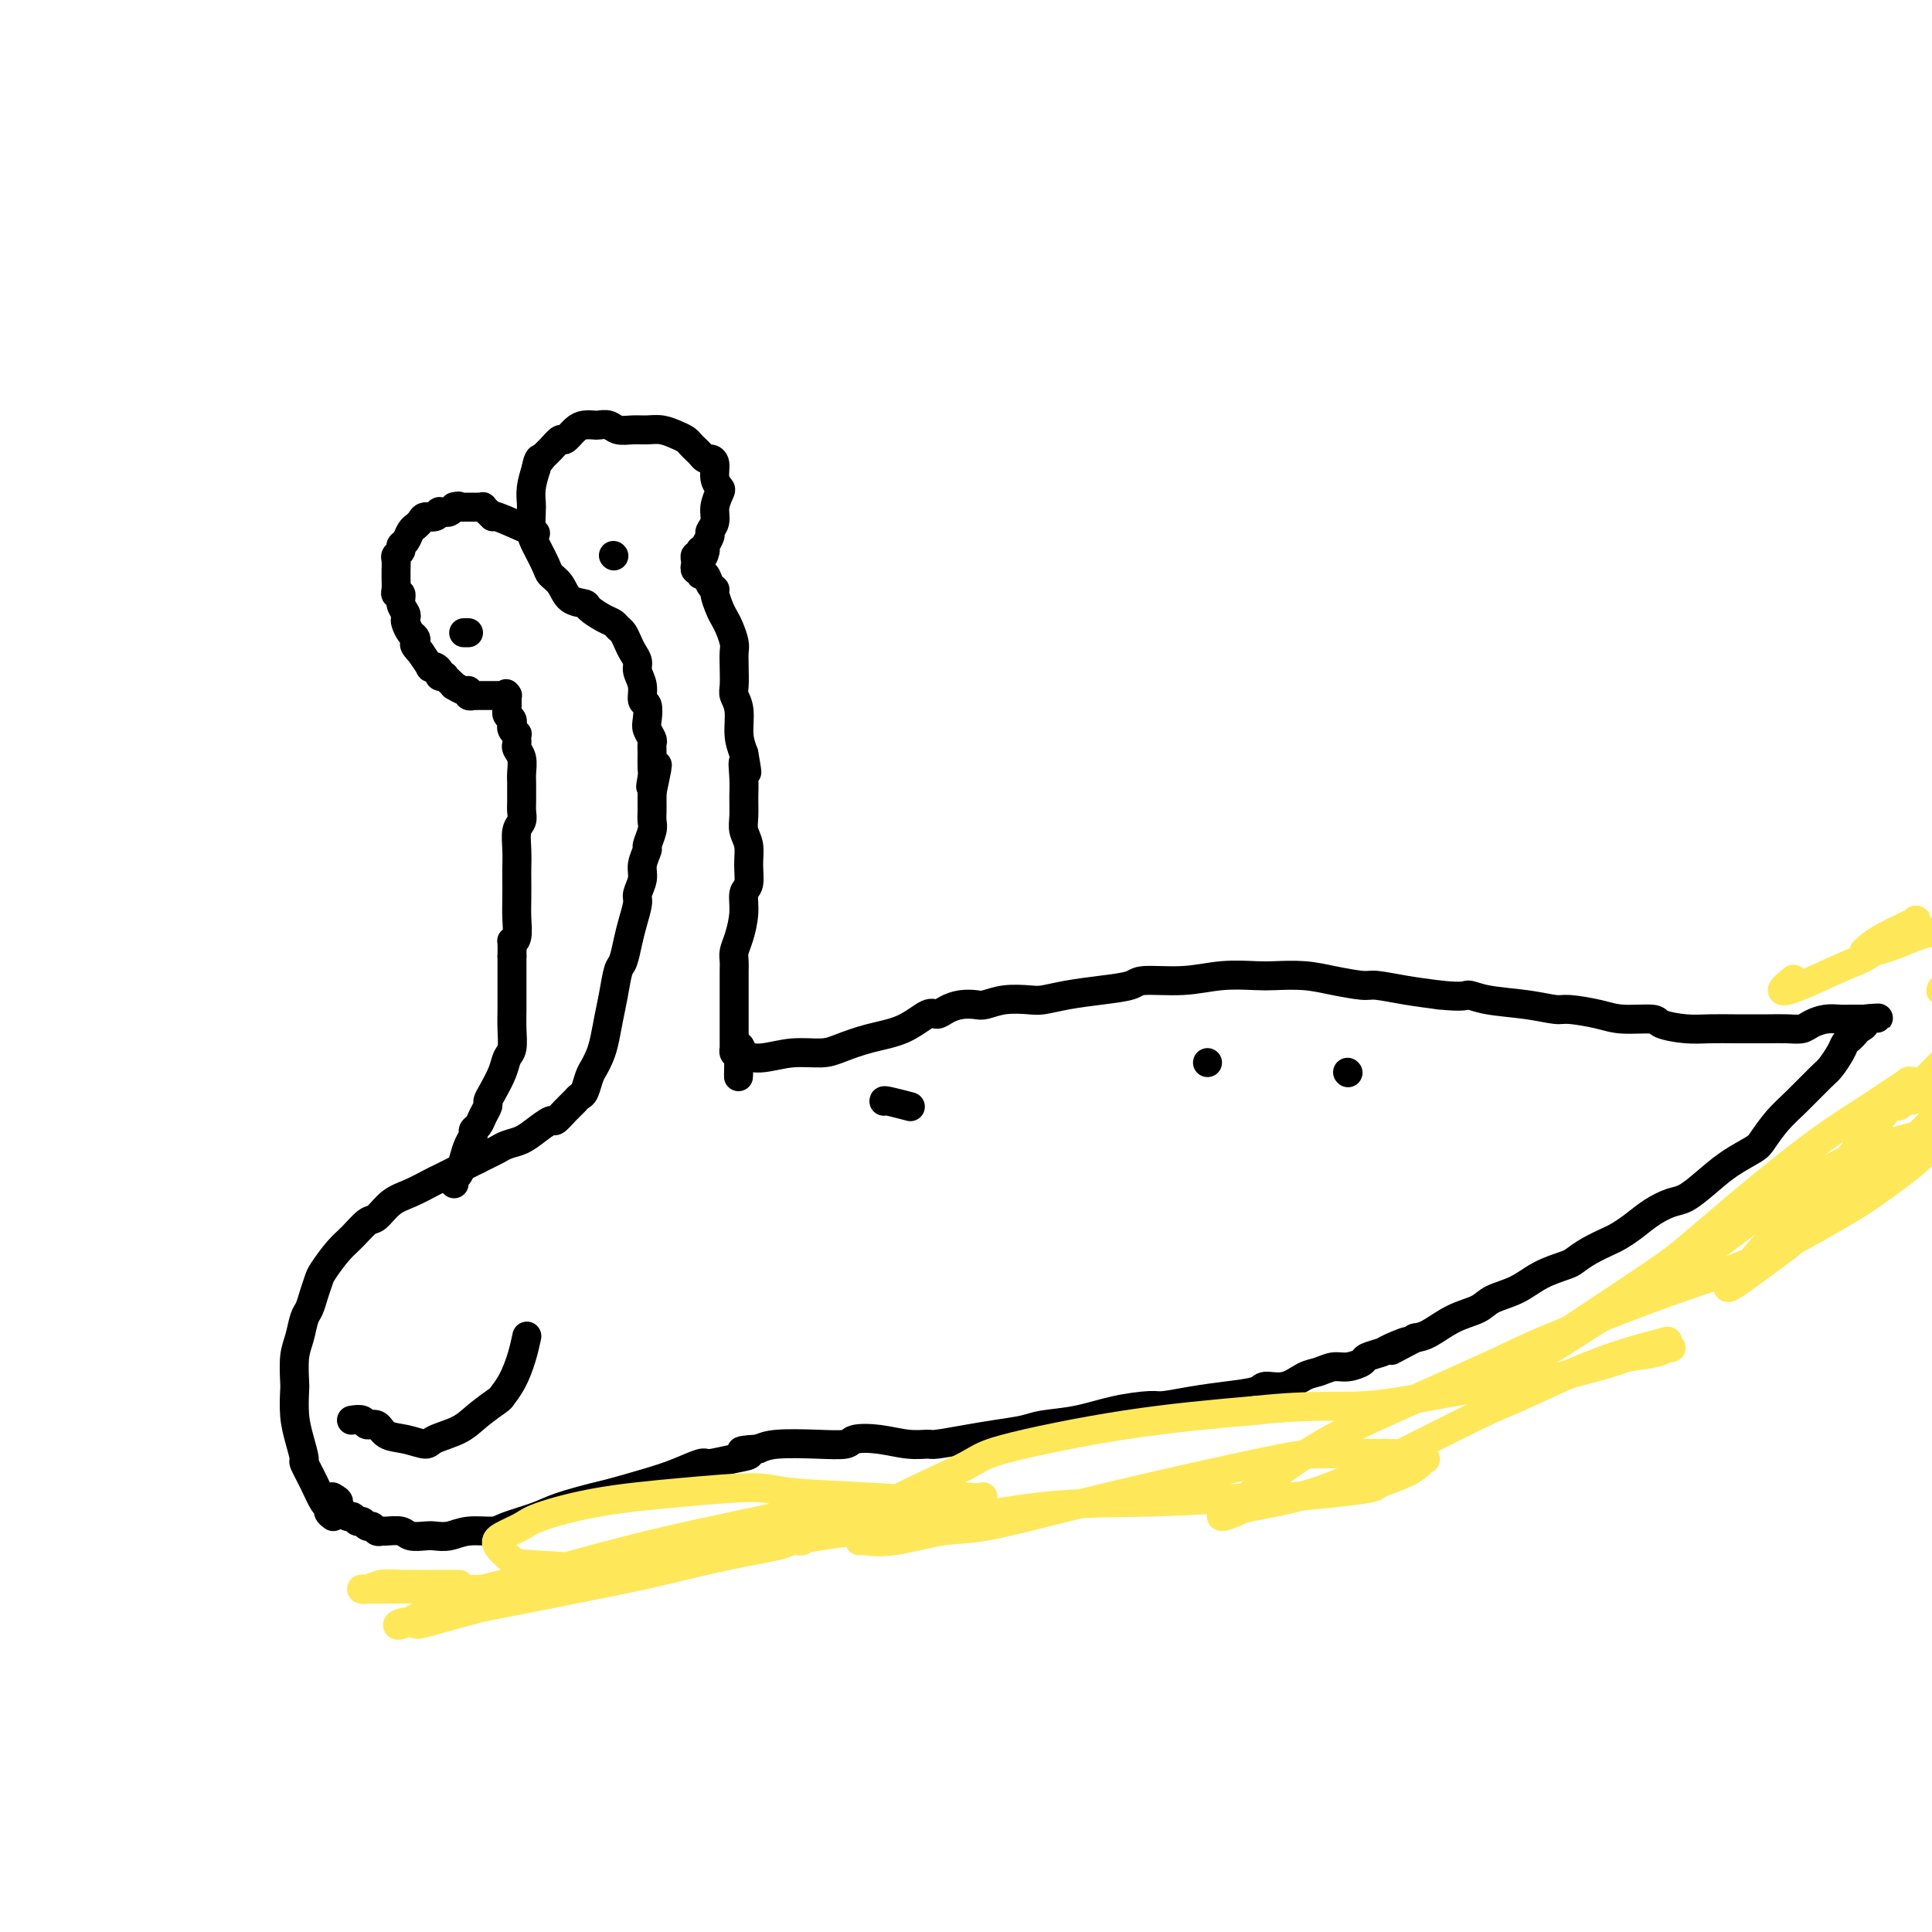 <svg viewBox='0 0 400 400' version='1.1' xmlns='http://www.w3.org/2000/svg' xmlns:xlink='http://www.w3.org/1999/xlink'><g fill='none' stroke='#000000' stroke-width='6' stroke-linecap='round' stroke-linejoin='round'><path d='M69,314c-0.441,-0.316 -0.882,-0.632 -1,-1c-0.118,-0.368 0.088,-0.789 0,-1c-0.088,-0.211 -0.471,-0.211 -1,-1c-0.529,-0.789 -1.203,-2.365 -2,-4c-0.797,-1.635 -1.716,-3.328 -2,-4c-0.284,-0.672 0.068,-0.323 0,-1c-0.068,-0.677 -0.555,-2.379 -1,-4c-0.445,-1.621 -0.848,-3.160 -1,-5c-0.152,-1.840 -0.052,-3.981 0,-5c0.052,-1.019 0.055,-0.915 0,-2c-0.055,-1.085 -0.170,-3.357 0,-5c0.170,-1.643 0.623,-2.657 1,-4c0.377,-1.343 0.677,-3.015 1,-4c0.323,-0.985 0.670,-1.282 1,-2c0.330,-0.718 0.643,-1.857 1,-3c0.357,-1.143 0.757,-2.289 1,-3c0.243,-0.711 0.330,-0.987 1,-2c0.670,-1.013 1.925,-2.765 3,-4c1.075,-1.235 1.970,-1.955 3,-3c1.030,-1.045 2.195,-2.417 3,-3c0.805,-0.583 1.250,-0.379 2,-1c0.750,-0.621 1.807,-2.067 3,-3c1.193,-0.933 2.524,-1.352 4,-2c1.476,-0.648 3.097,-1.524 4,-2c0.903,-0.476 1.089,-0.551 2,-1c0.911,-0.449 2.546,-1.271 4,-2c1.454,-0.729 2.727,-1.364 4,-2'/><path d='M99,240c3.608,-1.795 3.629,-1.781 4,-2c0.371,-0.219 1.093,-0.670 2,-1c0.907,-0.330 2.000,-0.539 3,-1c1.000,-0.461 1.907,-1.174 3,-2c1.093,-0.826 2.373,-1.766 3,-2c0.627,-0.234 0.602,0.237 1,0c0.398,-0.237 1.220,-1.184 2,-2c0.780,-0.816 1.518,-1.503 2,-2c0.482,-0.497 0.706,-0.804 1,-1c0.294,-0.196 0.656,-0.280 1,-1c0.344,-0.720 0.670,-2.075 1,-3c0.330,-0.925 0.666,-1.421 1,-2c0.334,-0.579 0.667,-1.241 1,-2c0.333,-0.759 0.667,-1.616 1,-3c0.333,-1.384 0.667,-3.297 1,-5c0.333,-1.703 0.666,-3.196 1,-5c0.334,-1.804 0.668,-3.919 1,-5c0.332,-1.081 0.662,-1.128 1,-2c0.338,-0.872 0.683,-2.568 1,-4c0.317,-1.432 0.606,-2.598 1,-4c0.394,-1.402 0.894,-3.038 1,-4c0.106,-0.962 -0.183,-1.250 0,-2c0.183,-0.750 0.837,-1.962 1,-3c0.163,-1.038 -0.167,-1.902 0,-3c0.167,-1.098 0.829,-2.430 1,-3c0.171,-0.570 -0.150,-0.379 0,-1c0.150,-0.621 0.772,-2.053 1,-3c0.228,-0.947 0.061,-1.408 0,-2c-0.061,-0.592 -0.016,-1.313 0,-2c0.016,-0.687 0.005,-1.339 0,-2c-0.005,-0.661 -0.002,-1.330 0,-2'/><path d='M135,164c2.166,-10.005 0.580,-4.019 0,-2c-0.580,2.019 -0.154,0.070 0,-1c0.154,-1.070 0.038,-1.260 0,-2c-0.038,-0.740 0.004,-2.031 0,-3c-0.004,-0.969 -0.052,-1.615 0,-2c0.052,-0.385 0.206,-0.507 0,-1c-0.206,-0.493 -0.772,-1.356 -1,-2c-0.228,-0.644 -0.118,-1.068 0,-2c0.118,-0.932 0.243,-2.371 0,-3c-0.243,-0.629 -0.853,-0.448 -1,-1c-0.147,-0.552 0.168,-1.838 0,-3c-0.168,-1.162 -0.818,-2.199 -1,-3c-0.182,-0.801 0.106,-1.366 0,-2c-0.106,-0.634 -0.605,-1.336 -1,-2c-0.395,-0.664 -0.685,-1.290 -1,-2c-0.315,-0.710 -0.656,-1.503 -1,-2c-0.344,-0.497 -0.692,-0.697 -1,-1c-0.308,-0.303 -0.576,-0.709 -1,-1c-0.424,-0.291 -1.005,-0.466 -2,-1c-0.995,-0.534 -2.403,-1.428 -3,-2c-0.597,-0.572 -0.383,-0.823 -1,-1c-0.617,-0.177 -2.067,-0.281 -3,-1c-0.933,-0.719 -1.350,-2.053 -2,-3c-0.650,-0.947 -1.533,-1.507 -2,-2c-0.467,-0.493 -0.517,-0.918 -1,-2c-0.483,-1.082 -1.398,-2.820 -2,-4c-0.602,-1.180 -0.891,-1.802 -1,-3c-0.109,-1.198 -0.040,-2.970 0,-4c0.040,-1.030 0.049,-1.316 0,-2c-0.049,-0.684 -0.157,-1.767 0,-3c0.157,-1.233 0.578,-2.617 1,-4'/><path d='M111,97c0.406,-2.487 0.920,-2.206 1,-2c0.080,0.206 -0.274,0.336 0,0c0.274,-0.336 1.175,-1.137 2,-2c0.825,-0.863 1.573,-1.786 2,-2c0.427,-0.214 0.533,0.283 1,0c0.467,-0.283 1.294,-1.345 2,-2c0.706,-0.655 1.291,-0.904 2,-1c0.709,-0.096 1.544,-0.040 2,0c0.456,0.040 0.534,0.063 1,0c0.466,-0.063 1.321,-0.214 2,0c0.679,0.214 1.183,0.792 2,1c0.817,0.208 1.949,0.045 3,0c1.051,-0.045 2.022,0.030 3,0c0.978,-0.030 1.964,-0.163 3,0c1.036,0.163 2.123,0.621 3,1c0.877,0.379 1.544,0.680 2,1c0.456,0.320 0.699,0.660 1,1c0.301,0.340 0.659,0.681 1,1c0.341,0.319 0.665,0.617 1,1c0.335,0.383 0.682,0.852 1,1c0.318,0.148 0.608,-0.026 1,0c0.392,0.026 0.886,0.250 1,1c0.114,0.750 -0.150,2.024 0,3c0.150,0.976 0.716,1.652 1,2c0.284,0.348 0.287,0.368 0,1c-0.287,0.632 -0.865,1.875 -1,3c-0.135,1.125 0.174,2.133 0,3c-0.174,0.867 -0.830,1.593 -1,2c-0.170,0.407 0.147,0.494 0,1c-0.147,0.506 -0.756,1.430 -1,2c-0.244,0.570 -0.122,0.785 0,1'/><path d='M146,114c-0.552,2.720 -0.933,0.519 -1,0c-0.067,-0.519 0.178,0.645 0,1c-0.178,0.355 -0.780,-0.097 -1,0c-0.220,0.097 -0.059,0.743 0,1c0.059,0.257 0.015,0.126 0,0c-0.015,-0.126 0.000,-0.245 0,0c-0.000,0.245 -0.015,0.855 0,1c0.015,0.145 0.060,-0.173 0,0c-0.060,0.173 -0.224,0.838 0,1c0.224,0.162 0.834,-0.177 1,0c0.166,0.177 -0.114,0.872 0,1c0.114,0.128 0.622,-0.310 1,0c0.378,0.310 0.626,1.368 1,2c0.374,0.632 0.873,0.840 1,1c0.127,0.160 -0.120,0.273 0,1c0.120,0.727 0.607,2.067 1,3c0.393,0.933 0.694,1.459 1,2c0.306,0.541 0.618,1.097 1,2c0.382,0.903 0.833,2.153 1,3c0.167,0.847 0.049,1.292 0,2c-0.049,0.708 -0.028,1.680 0,3c0.028,1.320 0.063,2.989 0,4c-0.063,1.011 -0.223,1.364 0,2c0.223,0.636 0.829,1.556 1,3c0.171,1.444 -0.094,3.413 0,5c0.094,1.587 0.547,2.794 1,4'/><path d='M154,156c1.237,6.819 0.330,2.866 0,2c-0.330,-0.866 -0.085,1.356 0,3c0.085,1.644 0.008,2.711 0,4c-0.008,1.289 0.051,2.800 0,4c-0.051,1.200 -0.214,2.088 0,3c0.214,0.912 0.804,1.849 1,3c0.196,1.151 -0.003,2.517 0,4c0.003,1.483 0.207,3.083 0,4c-0.207,0.917 -0.826,1.152 -1,2c-0.174,0.848 0.097,2.309 0,4c-0.097,1.691 -0.562,3.613 -1,5c-0.438,1.387 -0.849,2.241 -1,3c-0.151,0.759 -0.040,1.425 0,2c0.040,0.575 0.011,1.060 0,2c-0.011,0.940 -0.003,2.333 0,3c0.003,0.667 0.001,0.606 0,1c-0.001,0.394 -0.000,1.243 0,2c0.000,0.757 0.000,1.422 0,2c-0.000,0.578 -0.000,1.068 0,2c0.000,0.932 0.000,2.306 0,3c-0.000,0.694 -0.000,0.708 0,1c0.000,0.292 0.000,0.862 0,1c-0.000,0.138 -0.001,-0.155 0,0c0.001,0.155 0.003,0.760 0,1c-0.003,0.240 -0.011,0.116 0,0c0.011,-0.116 0.041,-0.224 0,0c-0.041,0.224 -0.155,0.778 0,1c0.155,0.222 0.577,0.111 1,0'/><path d='M153,218c-0.170,9.612 -0.096,2.643 0,0c0.096,-2.643 0.215,-0.959 1,0c0.785,0.959 2.238,1.193 4,1c1.762,-0.193 3.835,-0.813 6,-1c2.165,-0.187 4.422,0.057 6,0c1.578,-0.057 2.478,-0.417 4,-1c1.522,-0.583 3.667,-1.388 6,-2c2.333,-0.612 4.854,-1.029 7,-2c2.146,-0.971 3.916,-2.495 5,-3c1.084,-0.505 1.482,0.009 2,0c0.518,-0.009 1.154,-0.542 2,-1c0.846,-0.458 1.900,-0.841 3,-1c1.100,-0.159 2.246,-0.094 3,0c0.754,0.094 1.115,0.218 2,0c0.885,-0.218 2.292,-0.780 4,-1c1.708,-0.220 3.715,-0.100 5,0c1.285,0.100 1.848,0.180 3,0c1.152,-0.180 2.893,-0.622 5,-1c2.107,-0.378 4.581,-0.694 7,-1c2.419,-0.306 4.784,-0.604 6,-1c1.216,-0.396 1.285,-0.891 3,-1c1.715,-0.109 5.076,0.166 8,0c2.924,-0.166 5.410,-0.774 8,-1c2.590,-0.226 5.286,-0.071 7,0c1.714,0.071 2.448,0.057 4,0c1.552,-0.057 3.921,-0.156 6,0c2.079,0.156 3.866,0.567 6,1c2.134,0.433 4.613,0.889 6,1c1.387,0.111 1.681,-0.124 3,0c1.319,0.124 3.663,0.607 6,1c2.337,0.393 4.669,0.697 7,1'/><path d='M298,206c5.554,0.570 5.438,-0.006 6,0c0.562,0.006 1.802,0.593 4,1c2.198,0.407 5.355,0.635 8,1c2.645,0.365 4.779,0.868 6,1c1.221,0.132 1.528,-0.105 3,0c1.472,0.105 4.108,0.554 6,1c1.892,0.446 3.039,0.890 5,1c1.961,0.110 4.734,-0.114 6,0c1.266,0.114 1.023,0.566 2,1c0.977,0.434 3.174,0.848 5,1c1.826,0.152 3.283,0.040 5,0c1.717,-0.040 3.696,-0.010 5,0c1.304,0.010 1.934,-0.000 3,0c1.066,0.000 2.567,0.010 4,0c1.433,-0.010 2.796,-0.041 4,0c1.204,0.041 2.249,0.155 3,0c0.751,-0.155 1.210,-0.577 2,-1c0.790,-0.423 1.913,-0.845 3,-1c1.087,-0.155 2.137,-0.041 3,0c0.863,0.041 1.538,0.011 2,0c0.462,-0.011 0.712,-0.003 1,0c0.288,0.003 0.613,0.001 1,0c0.387,-0.001 0.835,-0.000 1,0c0.165,0.000 0.047,0.000 0,0c-0.047,-0.000 -0.024,-0.000 0,0'/><path d='M386,211c5.711,-0.357 1.489,-0.250 0,0c-1.489,0.250 -0.245,0.644 0,1c0.245,0.356 -0.511,0.675 -1,1c-0.489,0.325 -0.712,0.658 -1,1c-0.288,0.342 -0.641,0.694 -1,1c-0.359,0.306 -0.725,0.567 -1,1c-0.275,0.433 -0.461,1.038 -1,2c-0.539,0.962 -1.433,2.282 -2,3c-0.567,0.718 -0.807,0.835 -2,2c-1.193,1.165 -3.340,3.378 -5,5c-1.660,1.622 -2.835,2.653 -4,4c-1.165,1.347 -2.321,3.009 -3,4c-0.679,0.991 -0.880,1.312 -2,2c-1.120,0.688 -3.159,1.745 -5,3c-1.841,1.255 -3.483,2.710 -5,4c-1.517,1.290 -2.910,2.415 -4,3c-1.090,0.585 -1.876,0.628 -3,1c-1.124,0.372 -2.587,1.072 -4,2c-1.413,0.928 -2.778,2.084 -4,3c-1.222,0.916 -2.303,1.593 -3,2c-0.697,0.407 -1.011,0.545 -2,1c-0.989,0.455 -2.654,1.228 -4,2c-1.346,0.772 -2.374,1.544 -3,2c-0.626,0.456 -0.851,0.598 -2,1c-1.149,0.402 -3.222,1.065 -5,2c-1.778,0.935 -3.259,2.142 -5,3c-1.741,0.858 -3.740,1.368 -5,2c-1.260,0.632 -1.781,1.386 -3,2c-1.219,0.614 -3.136,1.088 -5,2c-1.864,0.912 -3.675,2.260 -5,3c-1.325,0.740 -2.162,0.870 -3,1'/><path d='M293,277c-8.954,4.665 -3.339,1.827 -2,1c1.339,-0.827 -1.598,0.357 -3,1c-1.402,0.643 -1.271,0.746 -2,1c-0.729,0.254 -2.320,0.660 -3,1c-0.680,0.340 -0.450,0.615 -1,1c-0.550,0.385 -1.882,0.882 -3,1c-1.118,0.118 -2.023,-0.141 -3,0c-0.977,0.141 -2.026,0.682 -3,1c-0.974,0.318 -1.872,0.414 -3,1c-1.128,0.586 -2.487,1.662 -4,2c-1.513,0.338 -3.179,-0.063 -4,0c-0.821,0.063 -0.797,0.591 -2,1c-1.203,0.409 -3.635,0.700 -6,1c-2.365,0.300 -4.664,0.609 -7,1c-2.336,0.391 -4.709,0.864 -6,1c-1.291,0.136 -1.501,-0.066 -3,0c-1.499,0.066 -4.286,0.399 -7,1c-2.714,0.601 -5.353,1.470 -8,2c-2.647,0.530 -5.301,0.720 -7,1c-1.699,0.280 -2.442,0.649 -4,1c-1.558,0.351 -3.930,0.683 -6,1c-2.070,0.317 -3.837,0.617 -6,1c-2.163,0.383 -4.723,0.848 -6,1c-1.277,0.152 -1.270,-0.008 -2,0c-0.730,0.008 -2.197,0.184 -4,0c-1.803,-0.184 -3.942,-0.730 -6,-1c-2.058,-0.270 -4.035,-0.266 -5,0c-0.965,0.266 -0.918,0.793 -2,1c-1.082,0.207 -3.291,0.094 -6,0c-2.709,-0.094 -5.917,-0.170 -8,0c-2.083,0.170 -3.042,0.585 -4,1'/><path d='M157,300c-6.072,0.339 -2.752,0.685 -2,1c0.752,0.315 -1.065,0.598 -3,1c-1.935,0.402 -3.989,0.924 -5,1c-1.011,0.076 -0.980,-0.293 -2,0c-1.020,0.293 -3.091,1.247 -5,2c-1.909,0.753 -3.656,1.304 -6,2c-2.344,0.696 -5.286,1.538 -7,2c-1.714,0.462 -2.200,0.545 -4,1c-1.800,0.455 -4.915,1.284 -7,2c-2.085,0.716 -3.142,1.320 -5,2c-1.858,0.680 -4.518,1.436 -6,2c-1.482,0.564 -1.785,0.935 -3,1c-1.215,0.065 -3.341,-0.178 -5,0c-1.659,0.178 -2.852,0.776 -4,1c-1.148,0.224 -2.251,0.074 -3,0c-0.749,-0.074 -1.142,-0.073 -2,0c-0.858,0.073 -2.180,0.217 -3,0c-0.820,-0.217 -1.137,-0.794 -2,-1c-0.863,-0.206 -2.273,-0.040 -3,0c-0.727,0.040 -0.772,-0.046 -1,0c-0.228,0.046 -0.638,0.224 -1,0c-0.362,-0.224 -0.674,-0.849 -1,-1c-0.326,-0.151 -0.664,0.171 -1,0c-0.336,-0.171 -0.668,-0.834 -1,-1c-0.332,-0.166 -0.662,0.167 -1,0c-0.338,-0.167 -0.683,-0.833 -1,-1c-0.317,-0.167 -0.607,0.165 -1,0c-0.393,-0.165 -0.889,-0.828 -1,-1c-0.111,-0.172 0.162,0.146 0,0c-0.162,-0.146 -0.761,-0.756 -1,-1c-0.239,-0.244 -0.120,-0.122 0,0'/><path d='M70,312c-2.260,-1.094 -0.410,-0.829 0,-1c0.410,-0.171 -0.620,-0.777 -1,-1c-0.380,-0.223 -0.108,-0.064 0,0c0.108,0.064 0.054,0.032 0,0'/></g>
<g fill='none' stroke='#FEE859' stroke-width='6' stroke-linecap='round' stroke-linejoin='round'><path d='M95,328c0.055,0.000 0.111,0.000 0,0c-0.111,-0.000 -0.388,-0.001 -1,0c-0.612,0.001 -1.558,0.004 -2,0c-0.442,-0.004 -0.382,-0.015 -2,0c-1.618,0.015 -4.916,0.057 -7,0c-2.084,-0.057 -2.953,-0.211 -4,0c-1.047,0.211 -2.270,0.789 -3,1c-0.730,0.211 -0.966,0.056 -1,0c-0.034,-0.056 0.133,-0.014 0,0c-0.133,0.014 -0.568,0.001 1,0c1.568,-0.001 5.137,0.012 7,0c1.863,-0.012 2.020,-0.048 5,0c2.980,0.048 8.782,0.180 14,0c5.218,-0.180 9.852,-0.673 13,-1c3.148,-0.327 4.809,-0.489 8,-1c3.191,-0.511 7.912,-1.370 12,-2c4.088,-0.630 7.543,-1.030 11,-2c3.457,-0.970 6.918,-2.508 9,-3c2.082,-0.492 2.786,0.064 4,0c1.214,-0.064 2.938,-0.747 4,-1c1.062,-0.253 1.464,-0.077 2,0c0.536,0.077 1.208,0.055 1,0c-0.208,-0.055 -1.296,-0.143 -2,0c-0.704,0.143 -1.023,0.516 -3,1c-1.977,0.484 -5.612,1.078 -10,2c-4.388,0.922 -9.527,2.171 -13,3c-3.473,0.829 -5.278,1.237 -9,2c-3.722,0.763 -9.361,1.882 -15,3'/><path d='M114,330c-10.795,2.201 -11.783,2.202 -15,3c-3.217,0.798 -8.661,2.393 -11,3c-2.339,0.607 -1.571,0.227 -2,0c-0.429,-0.227 -2.055,-0.300 -3,0c-0.945,0.300 -1.211,0.974 1,0c2.211,-0.974 6.897,-3.596 10,-5c3.103,-1.404 4.623,-1.591 10,-3c5.377,-1.409 14.612,-4.042 22,-6c7.388,-1.958 12.928,-3.243 21,-5c8.072,-1.757 18.677,-3.987 24,-5c5.323,-1.013 5.363,-0.808 9,-1c3.637,-0.192 10.870,-0.780 15,-1c4.130,-0.220 5.158,-0.072 6,0c0.842,0.072 1.499,0.069 2,0c0.501,-0.069 0.847,-0.203 0,0c-0.847,0.203 -2.886,0.744 -4,1c-1.114,0.256 -1.304,0.229 -4,0c-2.696,-0.229 -7.899,-0.659 -14,-1c-6.101,-0.341 -13.102,-0.593 -17,-1c-3.898,-0.407 -4.695,-0.968 -8,-1c-3.305,-0.032 -9.120,0.467 -15,1c-5.880,0.533 -11.827,1.100 -17,2c-5.173,0.900 -9.573,2.132 -12,3c-2.427,0.868 -2.883,1.370 -4,2c-1.117,0.630 -2.896,1.387 -4,2c-1.104,0.613 -1.533,1.082 -1,2c0.533,0.918 2.028,2.286 3,3c0.972,0.714 1.421,0.776 5,1c3.579,0.224 10.290,0.612 17,1'/><path d='M128,325c6.009,-0.066 10.031,-1.232 19,-3c8.969,-1.768 22.884,-4.138 30,-5c7.116,-0.862 7.432,-0.216 13,-1c5.568,-0.784 16.388,-2.998 25,-4c8.612,-1.002 15.015,-0.794 23,-1c7.985,-0.206 17.550,-0.828 22,-1c4.450,-0.172 3.783,0.106 6,0c2.217,-0.106 7.319,-0.595 11,-1c3.681,-0.405 5.943,-0.725 7,-1c1.057,-0.275 0.910,-0.505 2,-1c1.090,-0.495 3.418,-1.256 5,-2c1.582,-0.744 2.419,-1.471 3,-2c0.581,-0.529 0.907,-0.860 1,-1c0.093,-0.140 -0.046,-0.090 0,0c0.046,0.090 0.276,0.221 0,0c-0.276,-0.221 -1.057,-0.794 -5,-1c-3.943,-0.206 -11.046,-0.044 -15,0c-3.954,0.044 -4.758,-0.029 -10,1c-5.242,1.029 -14.921,3.159 -23,5c-8.079,1.841 -14.557,3.393 -21,5c-6.443,1.607 -12.850,3.268 -17,4c-4.150,0.732 -6.041,0.536 -9,1c-2.959,0.464 -6.985,1.587 -10,2c-3.015,0.413 -5.018,0.115 -6,0c-0.982,-0.115 -0.943,-0.048 -1,0c-0.057,0.048 -0.209,0.077 0,-1c0.209,-1.077 0.780,-3.261 5,-6c4.220,-2.739 12.090,-6.033 16,-8c3.910,-1.967 3.860,-2.606 9,-4c5.140,-1.394 15.468,-3.541 25,-5c9.532,-1.459 18.266,-2.229 27,-3'/><path d='M260,292c12.331,-1.313 17.158,-0.597 23,-1c5.842,-0.403 12.698,-1.925 19,-3c6.302,-1.075 12.049,-1.702 15,-2c2.951,-0.298 3.105,-0.266 6,-1c2.895,-0.734 8.532,-2.234 11,-3c2.468,-0.766 1.766,-0.797 3,-1c1.234,-0.203 4.403,-0.579 6,-1c1.597,-0.421 1.623,-0.889 2,-1c0.377,-0.111 1.104,0.134 1,0c-0.104,-0.134 -1.041,-0.649 -1,-1c0.041,-0.351 1.060,-0.540 -1,0c-2.060,0.540 -7.197,1.807 -13,4c-5.803,2.193 -12.270,5.313 -16,7c-3.730,1.687 -4.723,1.943 -9,4c-4.277,2.057 -11.837,5.915 -18,9c-6.163,3.085 -10.927,5.398 -16,7c-5.073,1.602 -10.455,2.493 -13,3c-2.545,0.507 -2.254,0.631 -3,1c-0.746,0.369 -2.530,0.985 -3,1c-0.470,0.015 0.373,-0.569 1,-1c0.627,-0.431 1.037,-0.707 4,-3c2.963,-2.293 8.480,-6.601 14,-10c5.520,-3.399 11.043,-5.888 18,-9c6.957,-3.112 15.347,-6.846 20,-9c4.653,-2.154 5.570,-2.727 11,-5c5.430,-2.273 15.373,-6.246 23,-9c7.627,-2.754 12.939,-4.288 19,-7c6.061,-2.712 12.872,-6.603 17,-9c4.128,-2.397 5.573,-3.299 8,-5c2.427,-1.701 5.836,-4.200 8,-6c2.164,-1.800 3.082,-2.900 4,-4'/><path d='M400,237c5.697,-4.133 1.439,-2.467 0,-2c-1.439,0.467 -0.059,-0.265 -2,0c-1.941,0.265 -7.204,1.526 -13,4c-5.796,2.474 -12.123,6.162 -19,11c-6.877,4.838 -14.302,10.827 -19,14c-4.698,3.173 -6.670,3.529 -11,6c-4.330,2.471 -11.019,7.057 -16,10c-4.981,2.943 -8.255,4.244 -10,5c-1.745,0.756 -1.961,0.967 -2,1c-0.039,0.033 0.100,-0.113 0,0c-0.100,0.113 -0.438,0.486 2,-1c2.438,-1.486 7.653,-4.829 14,-9c6.347,-4.171 13.826,-9.170 18,-12c4.174,-2.830 5.043,-3.493 8,-6c2.957,-2.507 8.002,-6.859 13,-11c4.998,-4.141 9.950,-8.070 14,-11c4.050,-2.930 7.200,-4.862 9,-6c1.800,-1.138 2.251,-1.481 3,-2c0.749,-0.519 1.795,-1.213 3,-2c1.205,-0.787 2.569,-1.666 3,-2c0.431,-0.334 -0.072,-0.122 0,0c0.072,0.122 0.720,0.154 1,0c0.280,-0.154 0.193,-0.495 -2,2c-2.193,2.495 -6.490,7.825 -9,11c-2.510,3.175 -3.232,4.194 -6,7c-2.768,2.806 -7.583,7.399 -11,11c-3.417,3.601 -5.435,6.211 -7,8c-1.565,1.789 -2.677,2.758 -3,3c-0.323,0.242 0.144,-0.243 0,0c-0.144,0.243 -0.898,1.212 1,0c1.898,-1.212 6.449,-4.606 11,-8'/><path d='M370,258c4.913,-3.965 11.197,-9.879 15,-13c3.803,-3.121 5.127,-3.450 8,-6c2.873,-2.550 7.297,-7.320 11,-11c3.703,-3.680 6.685,-6.268 9,-9c2.315,-2.732 3.963,-5.607 5,-7c1.037,-1.393 1.463,-1.304 2,-2c0.537,-0.696 1.187,-2.178 2,-3c0.813,-0.822 1.790,-0.984 2,-1c0.210,-0.016 -0.348,0.114 -1,0c-0.652,-0.114 -1.397,-0.473 -3,0c-1.603,0.473 -4.064,1.779 -7,4c-2.936,2.221 -6.346,5.356 -9,8c-2.654,2.644 -4.552,4.795 -6,6c-1.448,1.205 -2.448,1.463 -3,2c-0.552,0.537 -0.658,1.354 -1,2c-0.342,0.646 -0.920,1.120 -1,1c-0.080,-0.120 0.338,-0.833 1,-1c0.662,-0.167 1.570,0.212 4,-1c2.430,-1.212 6.384,-4.015 10,-7c3.616,-2.985 6.896,-6.153 9,-8c2.104,-1.847 3.032,-2.374 5,-4c1.968,-1.626 4.975,-4.352 7,-6c2.025,-1.648 3.069,-2.217 4,-3c0.931,-0.783 1.749,-1.781 2,-2c0.251,-0.219 -0.064,0.341 0,0c0.064,-0.341 0.506,-1.584 0,-2c-0.506,-0.416 -1.962,-0.004 -3,0c-1.038,0.004 -1.660,-0.401 -4,0c-2.340,0.401 -6.399,1.608 -10,3c-3.601,1.392 -6.743,2.969 -9,4c-2.257,1.031 -3.628,1.515 -5,2'/><path d='M404,204c-3.871,1.606 -1.547,1.119 -1,1c0.547,-0.119 -0.682,0.128 -1,0c-0.318,-0.128 0.274,-0.633 1,-1c0.726,-0.367 1.584,-0.596 2,-1c0.416,-0.404 0.388,-0.983 2,-2c1.612,-1.017 4.863,-2.472 7,-4c2.137,-1.528 3.161,-3.129 4,-4c0.839,-0.871 1.494,-1.012 2,-1c0.506,0.012 0.862,0.177 1,0c0.138,-0.177 0.059,-0.695 -1,-1c-1.059,-0.305 -3.096,-0.397 -7,0c-3.904,0.397 -9.673,1.284 -13,2c-3.327,0.716 -4.210,1.261 -6,2c-1.790,0.739 -4.486,1.670 -6,2c-1.514,0.330 -1.847,0.058 -2,0c-0.153,-0.058 -0.128,0.100 0,0c0.128,-0.100 0.358,-0.456 1,-1c0.642,-0.544 1.696,-1.276 3,-2c1.304,-0.724 2.859,-1.441 4,-2c1.141,-0.559 1.868,-0.959 2,-1c0.132,-0.041 -0.330,0.276 0,0c0.330,-0.276 1.452,-1.144 0,0c-1.452,1.144 -5.478,4.299 -8,6c-2.522,1.701 -3.540,1.947 -6,3c-2.460,1.053 -6.360,2.911 -9,4c-2.640,1.089 -4.018,1.409 -4,1c0.018,-0.409 1.434,-1.545 2,-2c0.566,-0.455 0.283,-0.227 0,0'/></g>
<g fill='none' stroke='#000000' stroke-width='6' stroke-linecap='round' stroke-linejoin='round'><path d='M94,245c-0.000,-0.002 -0.001,-0.004 0,0c0.001,0.004 0.003,0.014 0,0c-0.003,-0.014 -0.012,-0.051 0,0c0.012,0.051 0.044,0.190 0,0c-0.044,-0.190 -0.166,-0.709 0,-1c0.166,-0.291 0.618,-0.354 1,-1c0.382,-0.646 0.694,-1.874 1,-3c0.306,-1.126 0.607,-2.150 1,-3c0.393,-0.850 0.880,-1.527 1,-2c0.120,-0.473 -0.126,-0.742 0,-1c0.126,-0.258 0.624,-0.504 1,-1c0.376,-0.496 0.629,-1.241 1,-2c0.371,-0.759 0.859,-1.530 1,-2c0.141,-0.470 -0.063,-0.638 0,-1c0.063,-0.362 0.395,-0.918 1,-2c0.605,-1.082 1.483,-2.691 2,-4c0.517,-1.309 0.675,-2.317 1,-3c0.325,-0.683 0.819,-1.043 1,-2c0.181,-0.957 0.048,-2.513 0,-4c-0.048,-1.487 -0.013,-2.904 0,-4c0.013,-1.096 0.003,-1.872 0,-3c-0.003,-1.128 -0.001,-2.608 0,-4c0.001,-1.392 0.000,-2.696 0,-4'/><path d='M106,198c0.094,-3.919 -0.171,-3.218 0,-3c0.171,0.218 0.778,-0.047 1,-1c0.222,-0.953 0.060,-2.592 0,-4c-0.060,-1.408 -0.017,-2.583 0,-4c0.017,-1.417 0.008,-3.075 0,-4c-0.008,-0.925 -0.016,-1.115 0,-2c0.016,-0.885 0.057,-2.463 0,-4c-0.057,-1.537 -0.211,-3.031 0,-4c0.211,-0.969 0.789,-1.411 1,-2c0.211,-0.589 0.057,-1.323 0,-2c-0.057,-0.677 -0.015,-1.297 0,-2c0.015,-0.703 0.005,-1.490 0,-2c-0.005,-0.510 -0.005,-0.742 0,-1c0.005,-0.258 0.015,-0.541 0,-1c-0.015,-0.459 -0.057,-1.094 0,-2c0.057,-0.906 0.211,-2.084 0,-3c-0.211,-0.916 -0.789,-1.570 -1,-2c-0.211,-0.430 -0.056,-0.636 0,-1c0.056,-0.364 0.011,-0.885 0,-1c-0.011,-0.115 0.011,0.175 0,0c-0.011,-0.175 -0.056,-0.817 0,-1c0.056,-0.183 0.212,0.091 0,0c-0.212,-0.091 -0.793,-0.549 -1,-1c-0.207,-0.451 -0.041,-0.895 0,-1c0.041,-0.105 -0.041,0.130 0,0c0.041,-0.130 0.207,-0.626 0,-1c-0.207,-0.374 -0.788,-0.625 -1,-1c-0.212,-0.375 -0.057,-0.874 0,-1c0.057,-0.126 0.015,0.120 0,0c-0.015,-0.120 -0.004,-0.606 0,-1c0.004,-0.394 0.002,-0.697 0,-1'/><path d='M105,145c-0.460,-2.083 -0.110,-1.290 0,-1c0.110,0.290 -0.021,0.078 0,0c0.021,-0.078 0.195,-0.021 0,0c-0.195,0.021 -0.759,0.006 -1,0c-0.241,-0.006 -0.159,-0.001 0,0c0.159,0.001 0.394,0.000 0,0c-0.394,-0.000 -1.416,-0.000 -2,0c-0.584,0.000 -0.730,-0.000 -1,0c-0.270,0.000 -0.665,0.001 -1,0c-0.335,-0.001 -0.611,-0.004 -1,0c-0.389,0.004 -0.890,0.016 -1,0c-0.110,-0.016 0.173,-0.061 0,0c-0.173,0.061 -0.802,0.227 -1,0c-0.198,-0.227 0.035,-0.848 0,-1c-0.035,-0.152 -0.339,0.166 -1,0c-0.661,-0.166 -1.679,-0.815 -2,-1c-0.321,-0.185 0.054,0.095 0,0c-0.054,-0.095 -0.535,-0.564 -1,-1c-0.465,-0.436 -0.912,-0.838 -1,-1c-0.088,-0.162 0.182,-0.082 0,0c-0.182,0.082 -0.818,0.168 -1,0c-0.182,-0.168 0.089,-0.589 0,-1c-0.089,-0.411 -0.539,-0.811 -1,-1c-0.461,-0.189 -0.932,-0.166 -1,0c-0.068,0.166 0.266,0.476 0,0c-0.266,-0.476 -1.133,-1.738 -2,-3'/><path d='M87,135c-1.631,-1.638 -1.208,-1.735 -1,-2c0.208,-0.265 0.200,-0.700 0,-1c-0.200,-0.300 -0.594,-0.464 -1,-1c-0.406,-0.536 -0.826,-1.444 -1,-2c-0.174,-0.556 -0.103,-0.761 0,-1c0.103,-0.239 0.238,-0.511 0,-1c-0.238,-0.489 -0.848,-1.195 -1,-2c-0.152,-0.805 0.156,-1.707 0,-2c-0.156,-0.293 -0.774,0.025 -1,0c-0.226,-0.025 -0.060,-0.392 0,-1c0.060,-0.608 0.015,-1.458 0,-2c-0.015,-0.542 -0.000,-0.775 0,-1c0.000,-0.225 -0.015,-0.442 0,-1c0.015,-0.558 0.060,-1.458 0,-2c-0.060,-0.542 -0.224,-0.726 0,-1c0.224,-0.274 0.834,-0.638 1,-1c0.166,-0.362 -0.114,-0.723 0,-1c0.114,-0.277 0.622,-0.469 1,-1c0.378,-0.531 0.625,-1.400 1,-2c0.375,-0.600 0.877,-0.930 1,-1c0.123,-0.070 -0.135,0.121 0,0c0.135,-0.121 0.662,-0.554 1,-1c0.338,-0.446 0.487,-0.904 1,-1c0.513,-0.096 1.391,0.170 2,0c0.609,-0.170 0.951,-0.777 1,-1c0.049,-0.223 -0.193,-0.064 0,0c0.193,0.064 0.823,0.031 1,0c0.177,-0.031 -0.097,-0.060 0,0c0.097,0.060 0.565,0.208 1,0c0.435,-0.208 0.839,-0.774 1,-1c0.161,-0.226 0.081,-0.113 0,0'/><path d='M94,105c1.305,-0.464 1.066,-0.124 1,0c-0.066,0.124 0.041,0.033 0,0c-0.041,-0.033 -0.231,-0.009 0,0c0.231,0.009 0.884,0.002 1,0c0.116,-0.002 -0.305,-0.000 0,0c0.305,0.000 1.334,-0.001 2,0c0.666,0.001 0.967,0.004 1,0c0.033,-0.004 -0.203,-0.016 0,0c0.203,0.016 0.844,0.062 1,0c0.156,-0.062 -0.171,-0.230 0,0c0.171,0.230 0.842,0.857 1,1c0.158,0.143 -0.198,-0.199 0,0c0.198,0.199 0.950,0.940 1,1c0.050,0.060 -0.602,-0.561 1,0c1.602,0.561 5.458,2.303 7,3c1.542,0.697 0.771,0.348 0,0'/><path d='M127,115c0.000,0.000 0.100,0.100 0.1,0.1'/><path d='M96,131c0.417,0.000 0.833,0.000 1,0c0.167,0.000 0.083,0.000 0,0'/><path d='M73,294c-0.210,0.034 -0.420,0.069 0,0c0.420,-0.069 1.469,-0.240 2,0c0.531,0.240 0.545,0.892 1,1c0.455,0.108 1.351,-0.327 2,0c0.649,0.327 1.051,1.417 2,2c0.949,0.583 2.444,0.659 4,1c1.556,0.341 3.174,0.946 4,1c0.826,0.054 0.861,-0.442 2,-1c1.139,-0.558 3.383,-1.176 5,-2c1.617,-0.824 2.608,-1.854 4,-3c1.392,-1.146 3.186,-2.409 4,-3c0.814,-0.591 0.649,-0.509 1,-1c0.351,-0.491 1.218,-1.554 2,-3c0.782,-1.446 1.480,-3.274 2,-5c0.520,-1.726 0.863,-3.350 1,-4c0.137,-0.650 0.069,-0.325 0,0'/><path d='M183,228c-0.022,-0.111 -0.044,-0.222 1,0c1.044,0.222 3.156,0.778 4,1c0.844,0.222 0.422,0.111 0,0'/><path d='M250,220c0.000,0.000 0.000,0.000 0,0c0.000,0.000 0.000,0.000 0,0'/><path d='M279,222c0.000,0.000 0.100,0.100 0.1,0.1'/></g>
</svg>